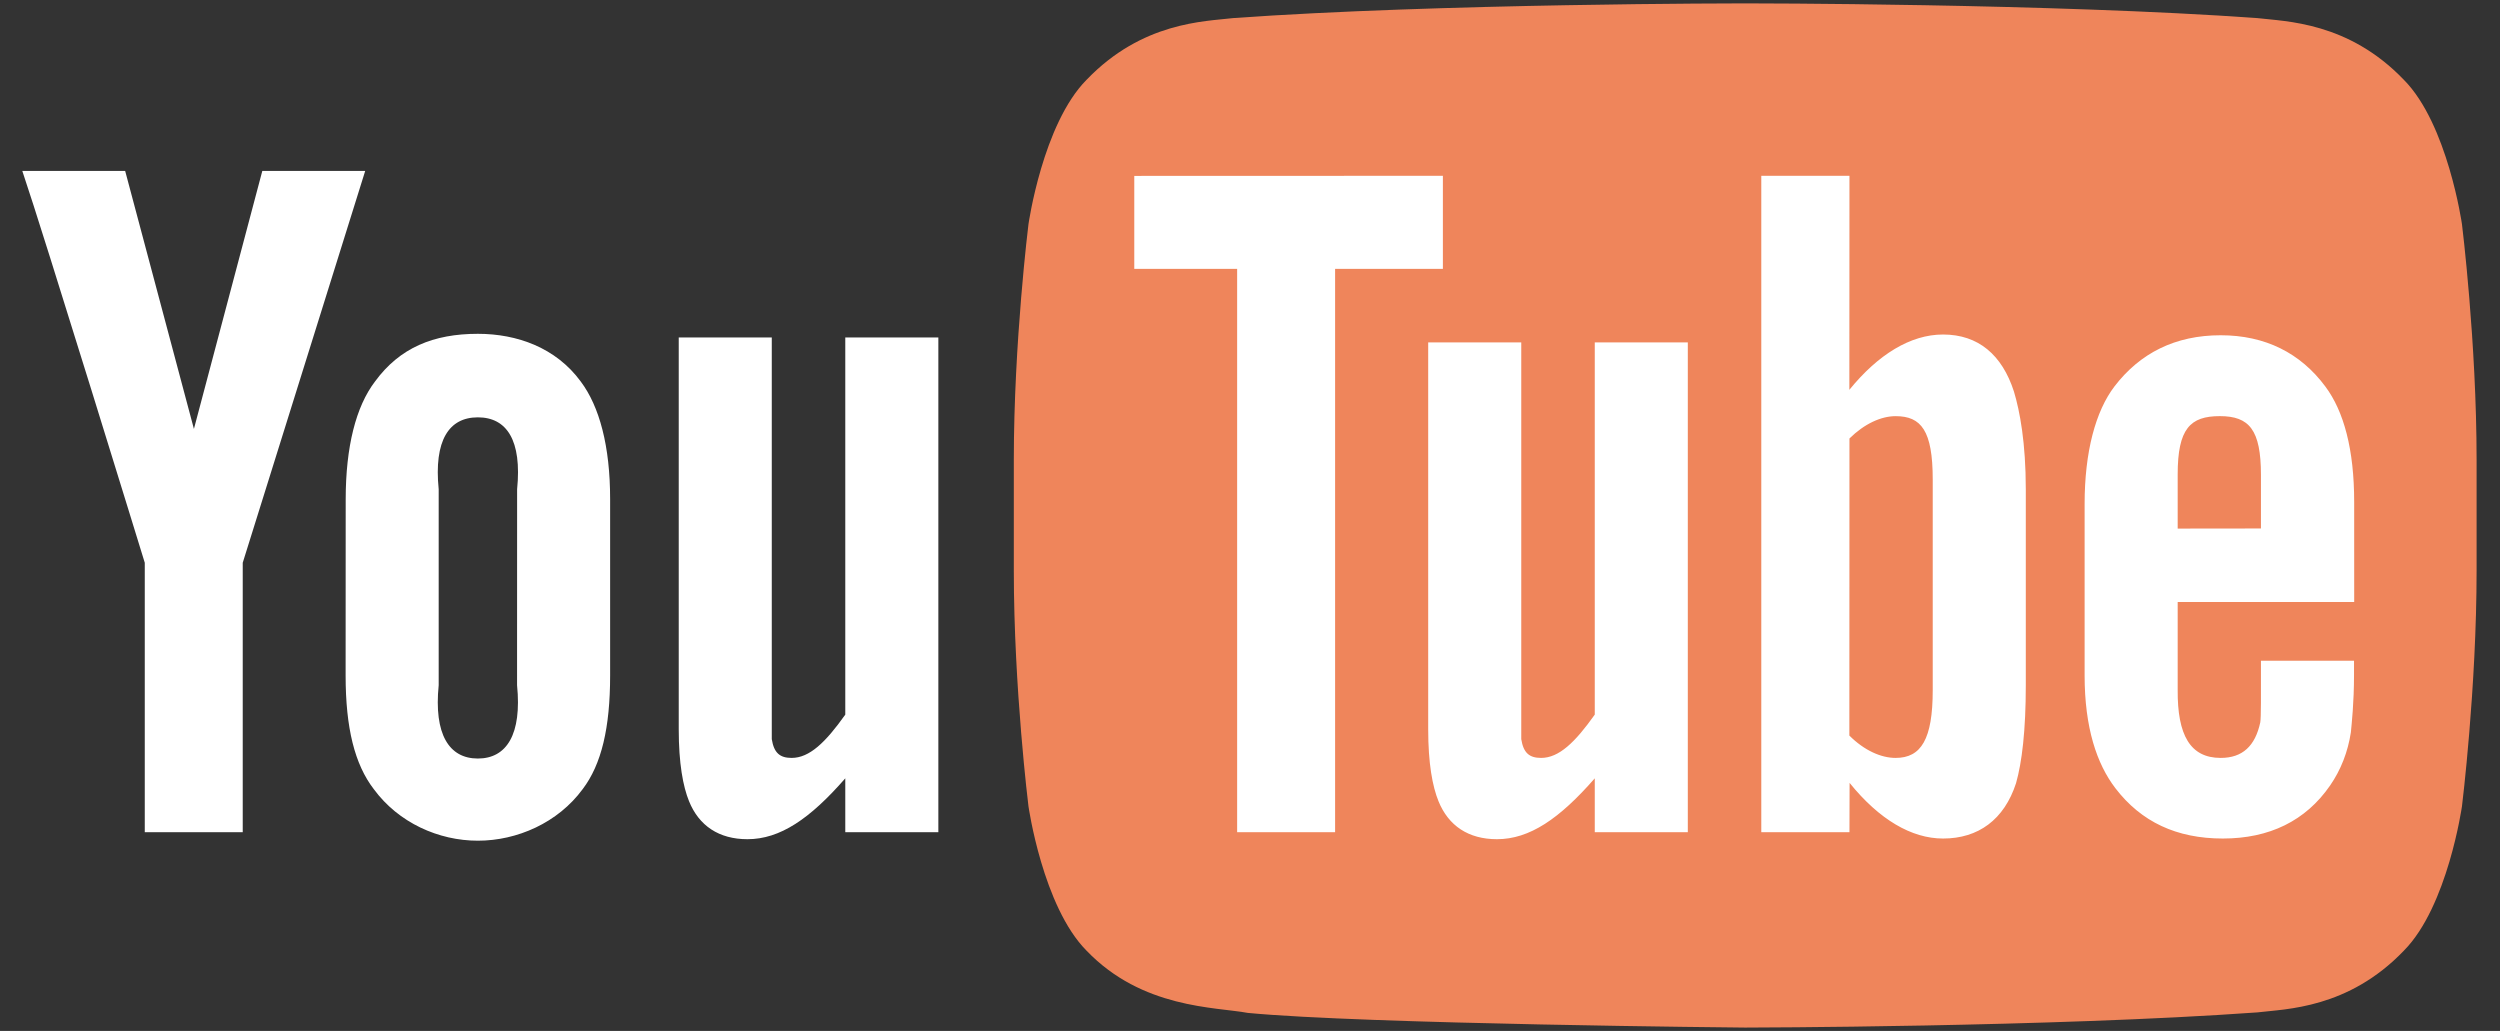 <svg width="97" height="40" viewBox="0 0 97 40" fill="none" xmlns="http://www.w3.org/2000/svg">
<rect x="0" y="0" width="97" height="40" fill="#333333" stroke="none"/>
<path d="M95.525 8.704C95.525 8.704 94.971 4.811 93.269 3.096C91.111 0.846 88.692 0.834 87.582 0.702C79.64 0.131 67.727 0.131 67.727 0.131H67.702C67.702 0.131 55.788 0.131 47.846 0.702C46.736 0.834 44.318 0.846 42.159 3.096C40.458 4.811 39.904 8.704 39.904 8.704C39.904 8.704 39.336 13.276 39.336 17.848V22.134C39.336 26.706 39.904 31.279 39.904 31.279C39.904 31.279 40.458 35.172 42.159 36.887C44.318 39.138 47.155 39.066 48.417 39.301C52.958 39.736 67.714 39.87 67.714 39.87C67.714 39.87 79.64 39.852 87.582 39.281C88.691 39.148 91.111 39.138 93.269 36.887C94.971 35.172 95.525 31.279 95.525 31.279C95.525 31.279 96.092 26.706 96.092 22.134V17.848C96.092 13.276 95.525 8.704 95.525 8.704" fill="#EF855B"/>
<path d="M36.408 32.29H32.797V30.199C31.428 31.768 30.267 32.561 29.002 32.561C27.892 32.561 27.121 32.038 26.736 31.091C26.501 30.516 26.335 29.618 26.335 28.298V13.093H29.945V28.679C30.03 29.211 30.257 29.407 30.715 29.407C31.407 29.407 32.032 28.806 32.797 27.727V13.093H36.408V32.29ZM20.062 26.587C20.252 28.488 19.662 29.431 18.541 29.431C17.42 29.431 16.831 28.488 17.021 26.587V18.984C16.831 17.084 17.42 16.193 18.541 16.193C19.663 16.193 20.254 17.084 20.064 18.984L20.062 26.587ZM23.673 19.365C23.673 17.314 23.261 15.773 22.533 14.803C21.571 13.49 20.062 12.952 18.541 12.952C16.821 12.952 15.51 13.49 14.55 14.803C13.81 15.773 13.413 17.33 13.413 19.381L13.41 26.207C13.41 28.247 13.763 29.656 14.502 30.617C15.463 31.926 17.021 32.619 18.541 32.619C20.062 32.619 21.647 31.926 22.609 30.617C23.337 29.656 23.673 28.247 23.673 26.207L23.673 19.365ZM9.418 21.835V32.289H5.617V21.835C5.617 21.835 1.678 9.02 0.865 6.631H4.856L7.524 16.642L10.178 6.631H14.17L9.418 21.835Z" fill="white"/>
<path d="M84.494 18.407C84.494 16.63 84.981 16.146 86.13 16.146C87.271 16.146 87.725 16.675 87.725 18.431V20.505L84.494 20.509V18.407ZM91.343 23.357L91.342 19.471C91.342 17.442 90.942 15.956 90.222 14.995C89.258 13.696 87.888 13.008 86.162 13.008C84.405 13.008 83.035 13.696 82.04 14.995C81.309 15.956 80.883 17.525 80.883 19.556V26.208C80.883 28.226 81.351 29.638 82.082 30.589C83.078 31.886 84.448 32.535 86.247 32.535C88.045 32.535 89.457 31.855 90.409 30.476C90.828 29.867 91.097 29.177 91.214 28.414C91.245 28.07 91.336 27.284 91.336 26.176V25.637H87.725C87.725 27.018 87.732 27.839 87.699 28.026C87.502 28.946 87.009 29.407 86.162 29.407C84.981 29.407 84.481 28.524 84.494 26.77V23.357H91.343ZM74.99 26.778C74.99 28.679 74.542 29.407 73.55 29.407C72.983 29.407 72.331 29.116 71.755 28.54L71.759 17.013C72.334 16.446 72.983 16.147 73.55 16.147C74.542 16.147 74.99 16.705 74.99 18.605V26.778ZM75.391 12.979C74.125 12.979 72.867 13.757 71.755 15.125L71.759 6.821H68.338V32.29H71.759L71.764 30.376C72.913 31.799 74.167 32.535 75.391 32.535C76.761 32.535 77.762 31.801 78.222 30.389C78.451 29.584 78.601 28.345 78.601 26.588V18.986C78.601 17.186 78.371 15.956 78.141 15.192C77.682 13.771 76.761 12.979 75.391 12.979ZM65.487 32.29H61.877V30.199C60.507 31.768 59.347 32.561 58.082 32.561C56.972 32.561 56.201 32.038 55.815 31.091C55.58 30.516 55.414 29.618 55.414 28.298V13.284H59.025V28.679C59.109 29.211 59.336 29.407 59.795 29.407C60.486 29.407 61.112 28.806 61.877 27.727V13.284H65.487L65.487 32.29Z" fill="white"/>
<path d="M51.802 32.29H48.001V10.432H44.01V6.825L55.984 6.821V10.432H51.802V32.29Z" fill="white"/>
</svg>
